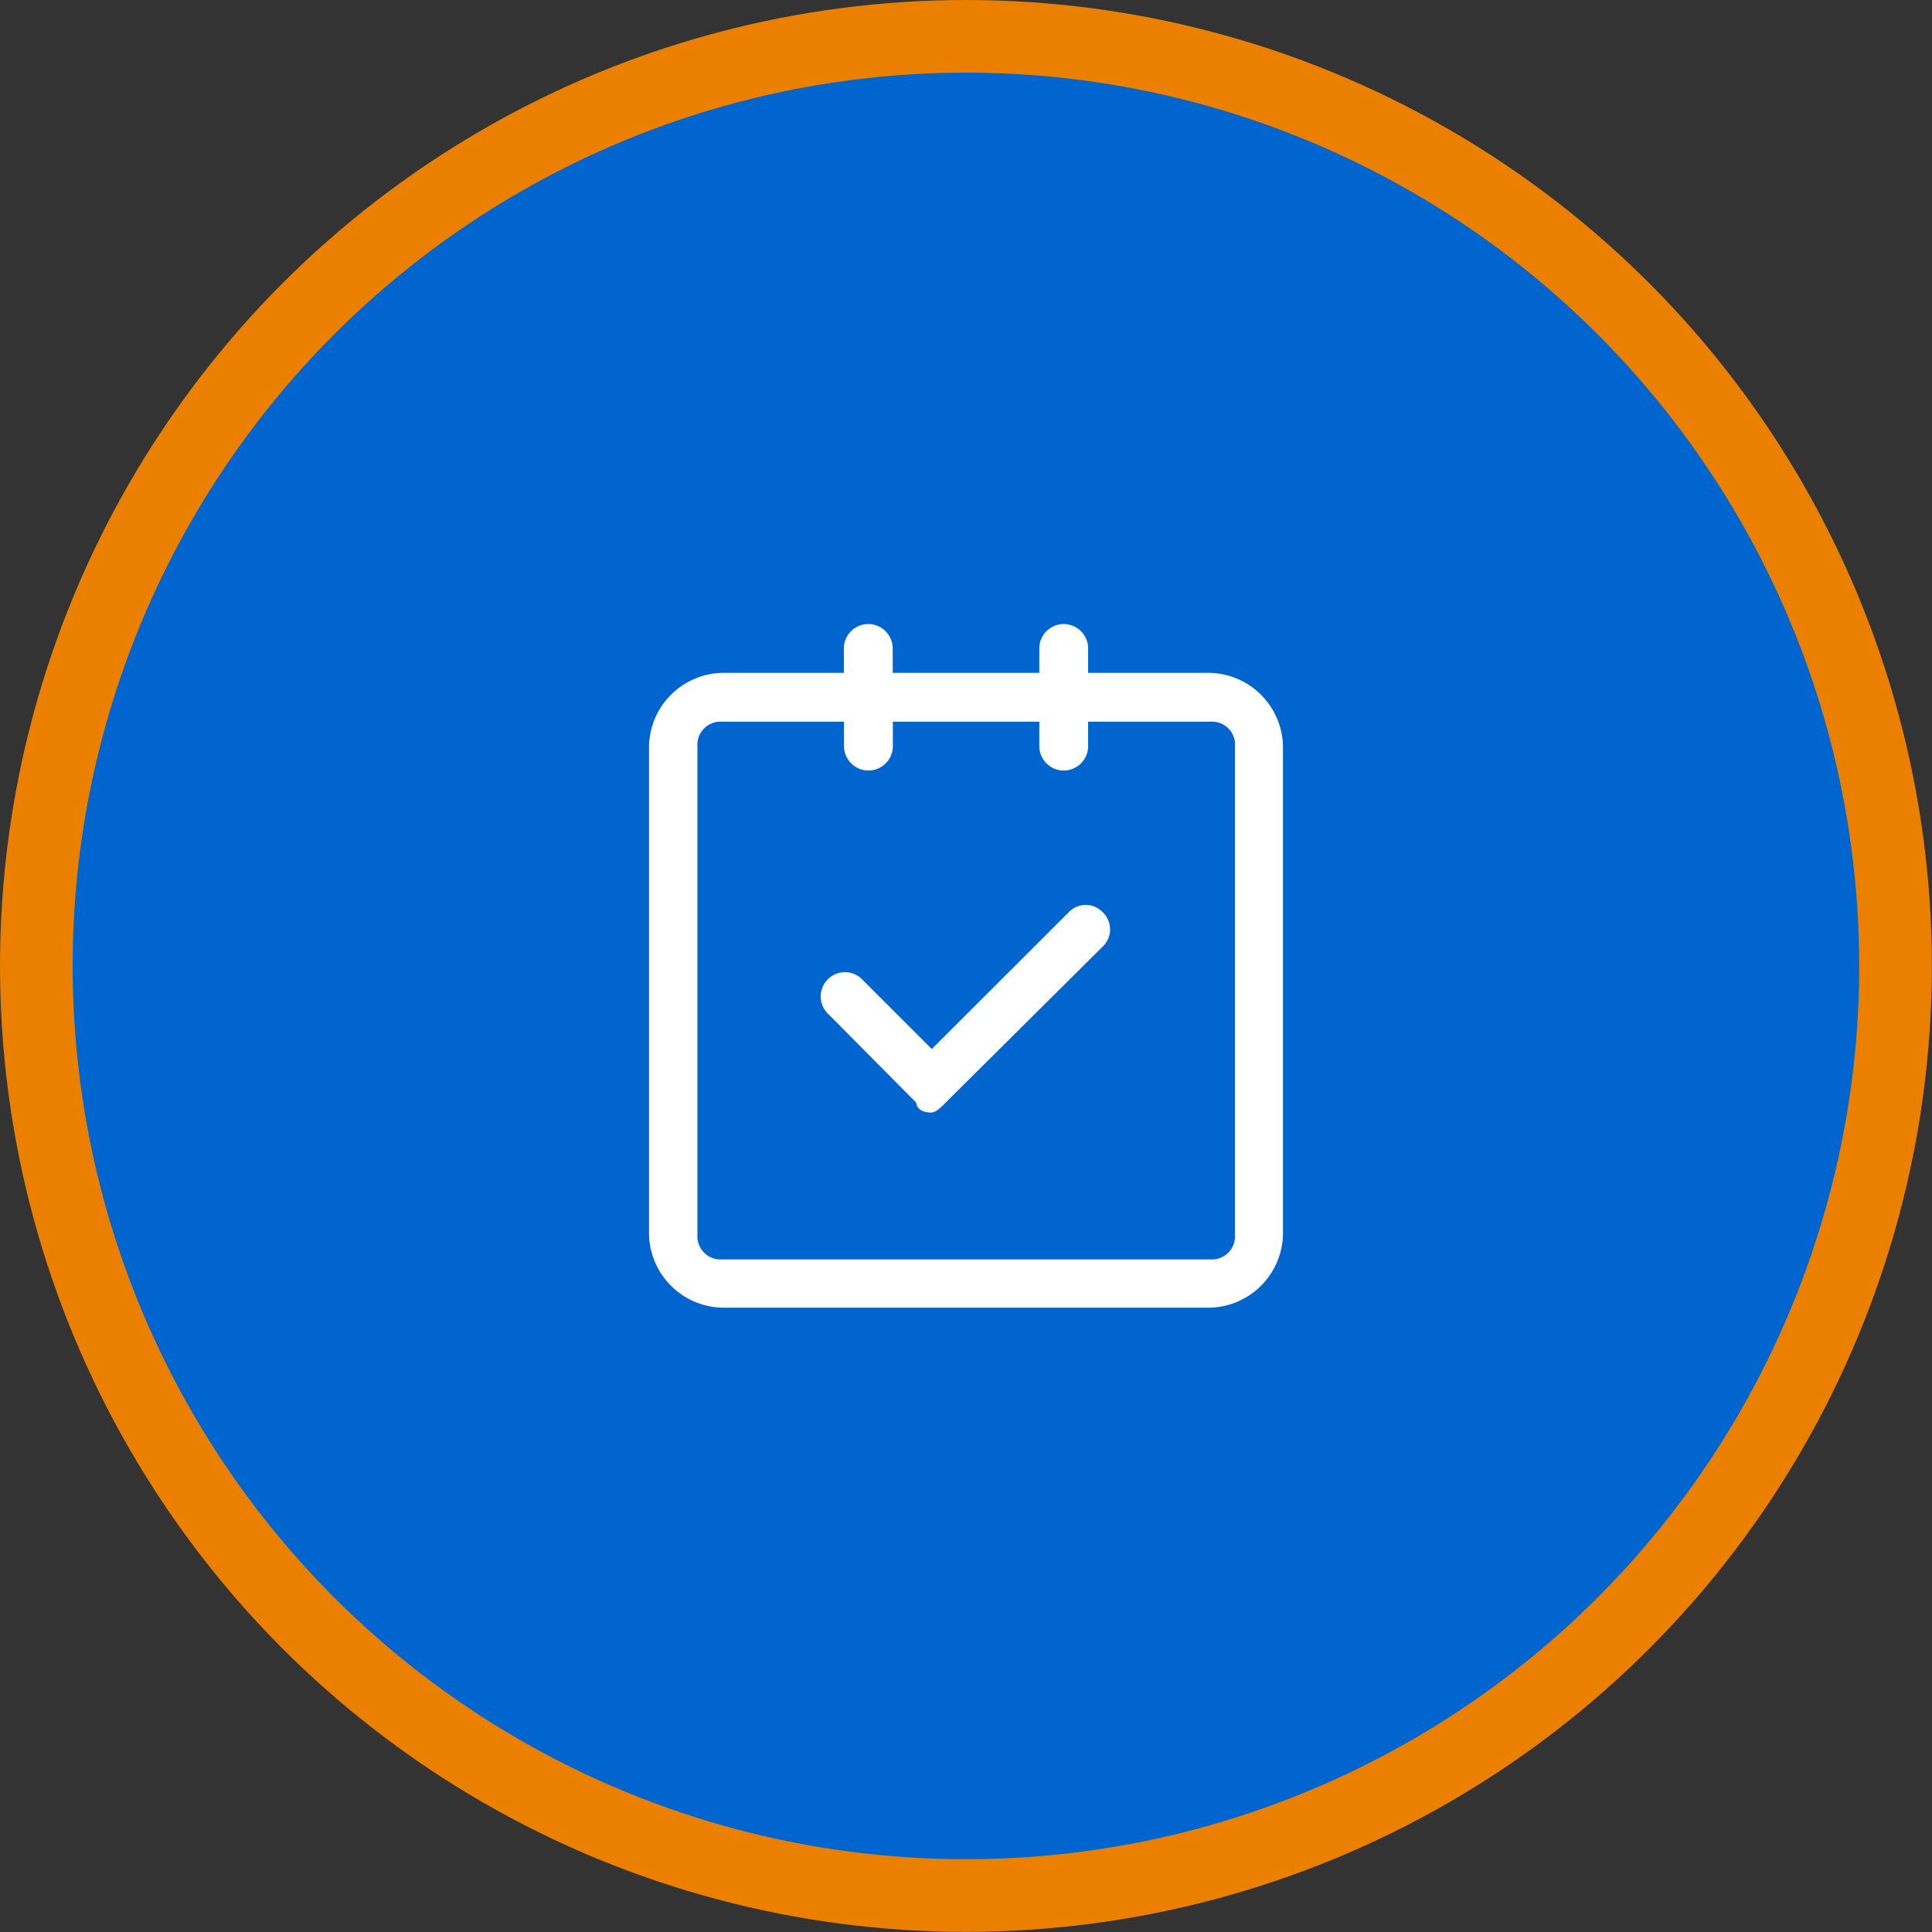 <svg xmlns="http://www.w3.org/2000/svg" viewBox="0 0 132.97 132.97"><rect x="0" y="0" width="132.97" height="132.97" fill="#333333" stroke="none"/><defs><style>.cls-1{fill:#0065cf;stroke:#eb8000;stroke-miterlimit:10;stroke-width:5px;}.cls-2{fill:#fff;}</style></defs><g id="图层_2" data-name="图层 2"><g id="图层_1-2" data-name="图层 1"><circle class="cls-1" cx="66.48" cy="66.48" r="63.98"/><path class="cls-2" d="M64.13,72.2l-4.71-4.71a1.67,1.67,0,1,0-2.35,2.36l6,6.05c0,.34.34.67,1,.67.34,0,.67-.33,1-.67L75.9,65.14a1.63,1.63,0,0,0,0-2.35,1.61,1.61,0,0,0-2.35,0L64.13,72.2Z"/><path class="cls-2" d="M83.3,46.31H74.89V44.63a1.68,1.68,0,0,0-3.36,0v1.68H61.44V44.63a1.68,1.68,0,0,0-3.36,0v1.68H49.67a5.16,5.16,0,0,0-5,5V85a5.16,5.16,0,0,0,5,5H83.3a5.16,5.16,0,0,0,5-5V51.35A5.16,5.16,0,0,0,83.3,46.31ZM85,85a1.59,1.59,0,0,1-1.68,1.68H49.67A1.59,1.59,0,0,1,48,85V51.35a1.59,1.59,0,0,1,1.68-1.68h8.41v1.68a1.68,1.68,0,0,0,3.36,0V49.67H71.53v1.68a1.68,1.68,0,0,0,3.36,0V49.67H83.3A1.59,1.59,0,0,1,85,51.35Z"/></g></g></svg>